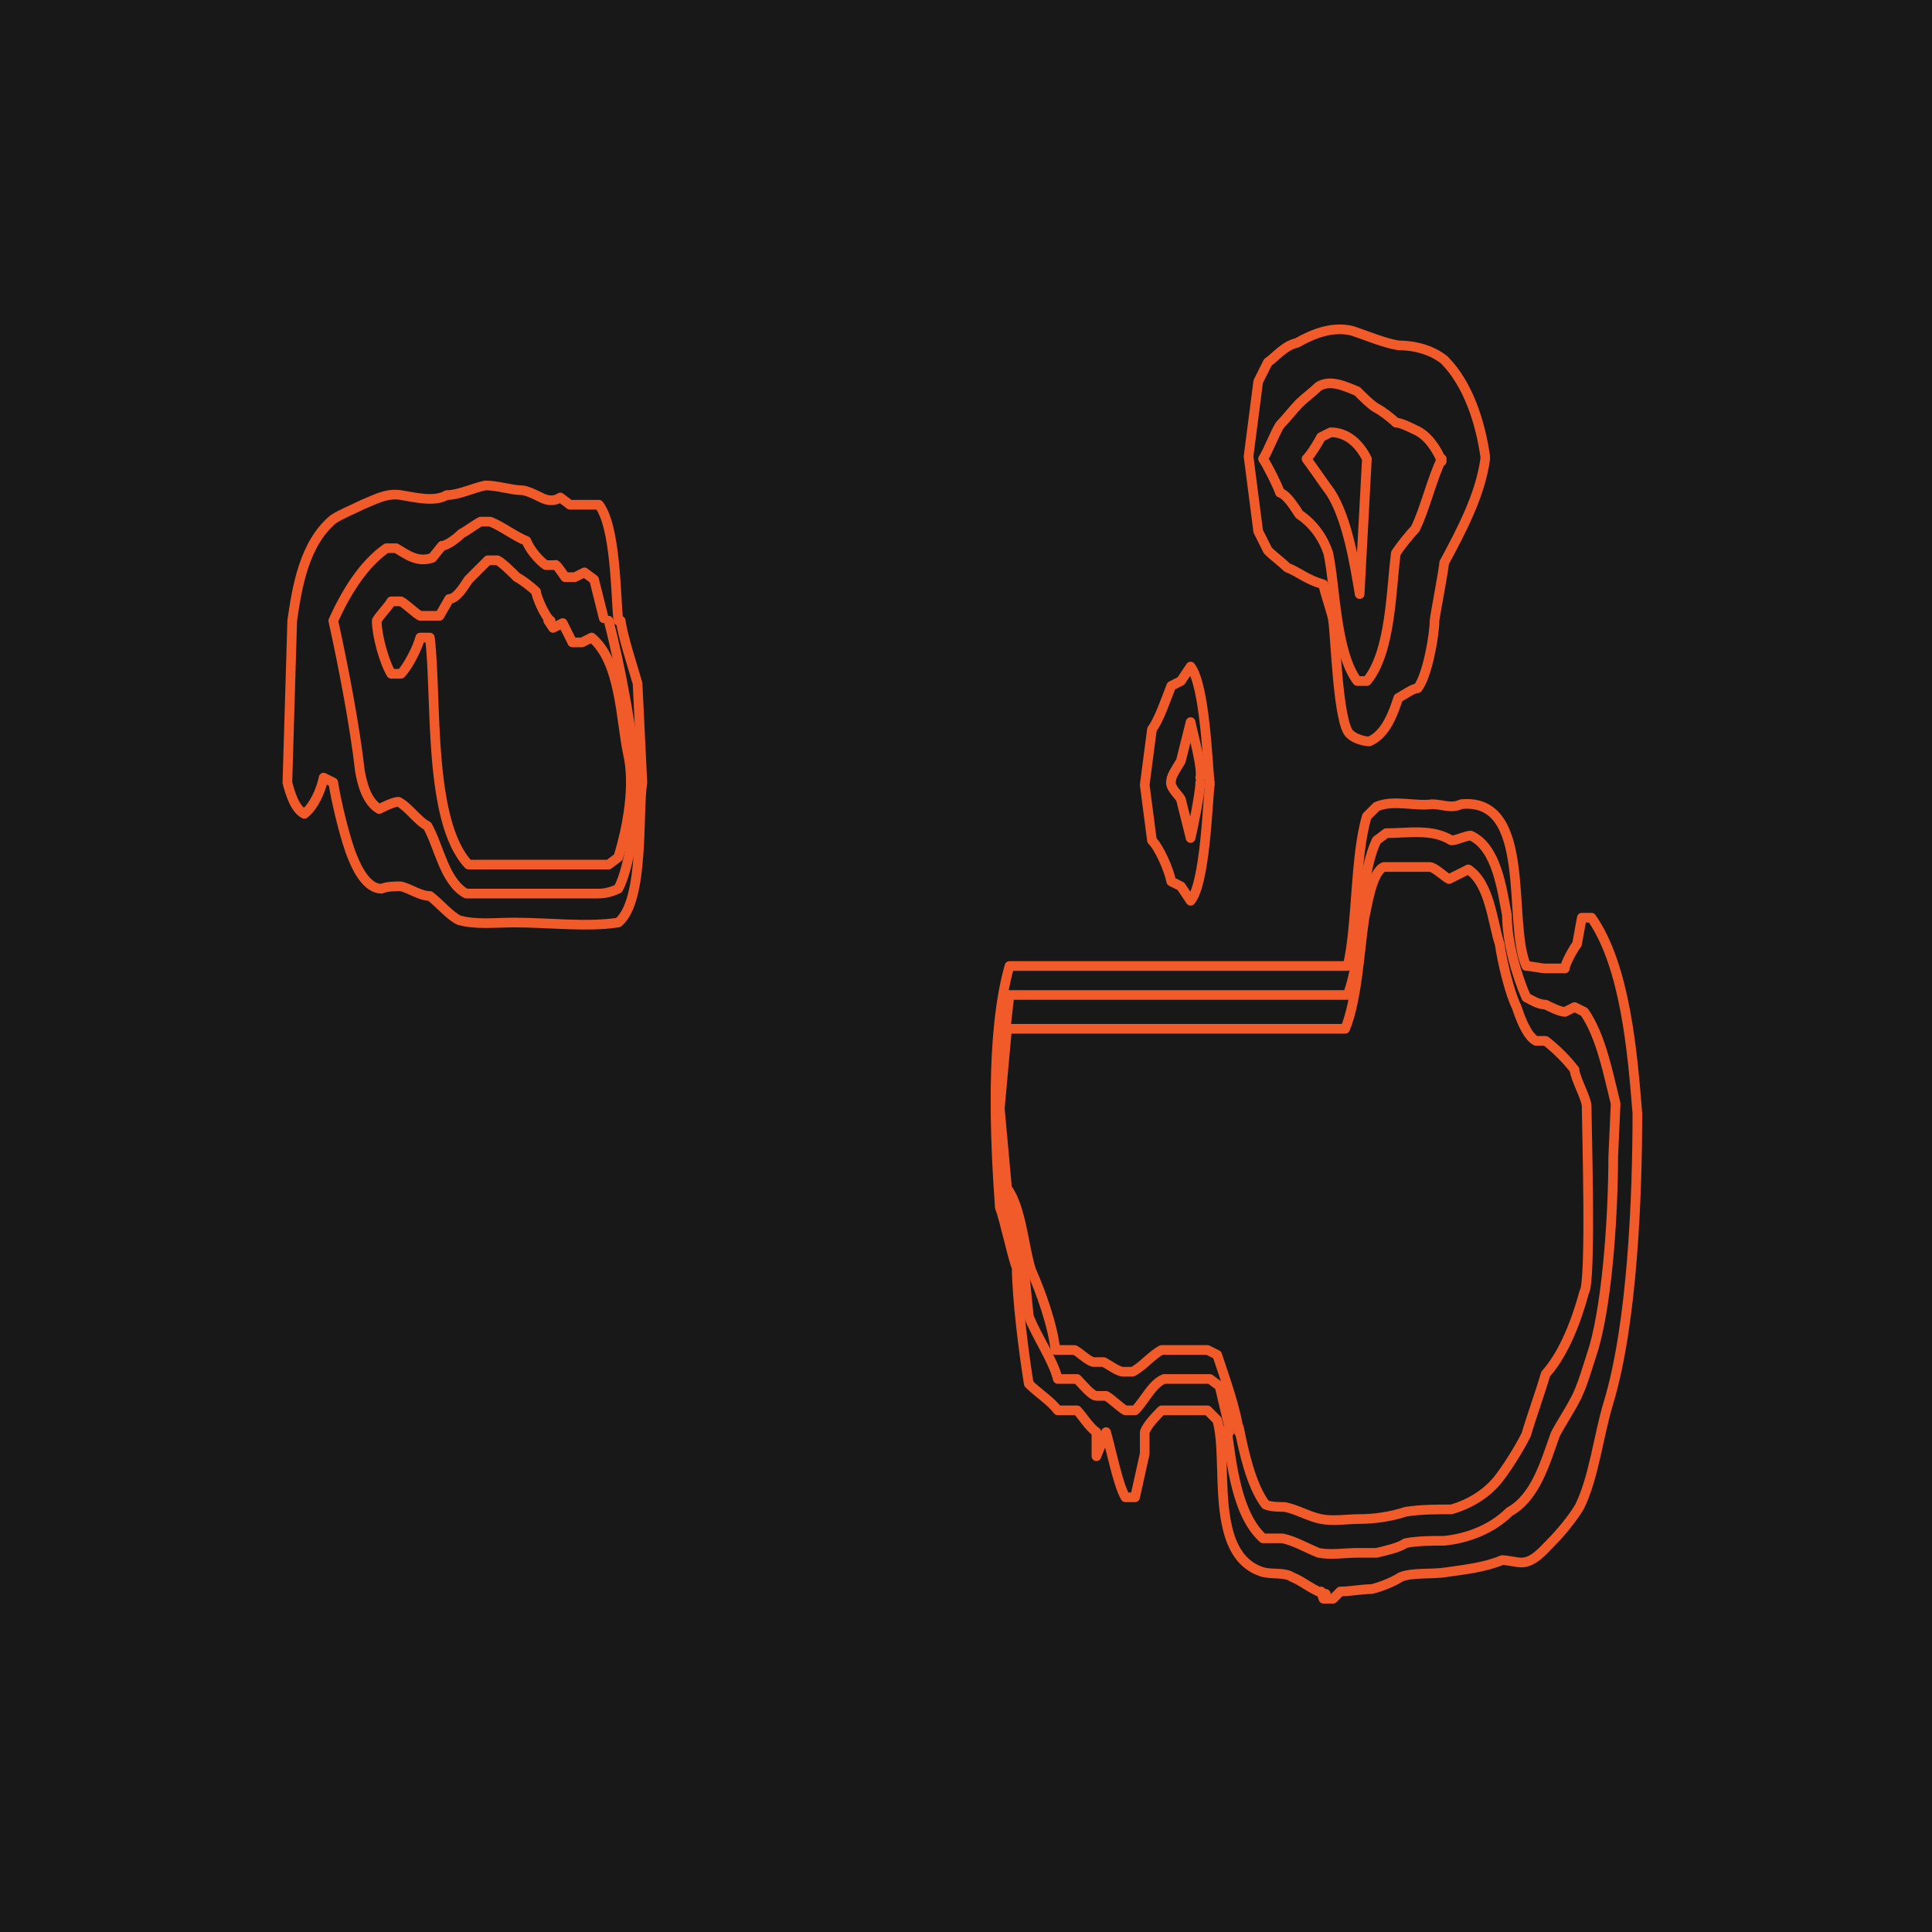 <?xml version="1.0" encoding="UTF-8"?>
<svg id="Layer_1" data-name="Layer 1" xmlns="http://www.w3.org/2000/svg" width="800" height="800" version="1.1" viewBox="0 0 80 80">
  <defs>
    <style>
      .cls-1 {
        fill: #181818;
        stroke-width: 0px;
      }

      .cls-2 {
        fill: none;
        stroke: #f15a29;
        stroke-linecap: round;
        stroke-linejoin: round;
        stroke-width: .4px;
      }
    </style>
  </defs>
  <g id="a">
    <rect class="cls-1" width="80" height="80"/>
  </g>
  <g>
    <path class="cls-2" d="M61.5,19c-.2,1.5-1,3-1.7,4.3,0,.2-.4,2.3-.4,2.4,0,.6-.3,2.3-.7,2.8-.2,0-.6.3-.8.4-.2.6-.5,1.5-1.2,1.8-.2,0-.6-.1-.8-.3-.5-.4-.6-4.1-.7-4.7,0-.2-.4-1.3-.4-1.5-.7-.2-1-.5-1.5-.7-.2-.2-.6-.5-.8-.7,0,0-.4-.8-.4-.8l-.4-3.1.4-3.1.4-.8c.3-.2.7-.7,1.2-.8.7-.4,1.5-.7,2.3-.5.6.2,1.3.5,1.9.6.7,0,1.4.2,1.9.6,1,1,1.5,2.6,1.7,4"/>
    <path class="cls-2" d="M59.7,19c-.4.8-.7,2.1-1.1,2.9-.2.2-.6.7-.8,1-.2,1.5-.2,4.1-1.2,5.3h-.4c-.9-1.2-.9-3.9-1.2-5.3-.2-.6-.6-1.2-1.2-1.6-.2-.3-.5-.8-.8-.9-.1-.3-.5-1.1-.7-1.4.2-.3.5-1.1.7-1.4.2-.2.6-.7.8-.9.2-.2.6-.5.8-.7.5-.3,1.1,0,1.6.2.2.2.6.6.8.7.2.1.6.4.8.6.2,0,.6.2.8.3.5.2.9.8,1.1,1.3"/>
    <path class="cls-2" d="M56.6,19l-.3,5.6c-.2-1.2-.5-3.1-1.2-4.2-.3-.4-.7-1-1-1.4.2-.2.5-.7.6-.9l.4-.2c.7,0,1.2.5,1.5,1.1"/>
    <path class="cls-2" d="M25.7,25.7c.1.7.5,1.9.7,2.6,0,0,.2,4.1.2,4.1-.2,1.2.1,4.9-1,5.8-1.3.2-2.9,0-4.3,0-.8,0-1.6.1-2.3-.1-.4-.2-.8-.7-1.2-1-.4,0-.8-.3-1.2-.4-.2,0-.6,0-.8.1-.6,0-1-.8-1.2-1.3-.3-.7-.7-2.4-.8-3.1,0,0-.4-.2-.4-.2-.1.5-.4,1.2-.8,1.5-.4-.2-.6-.9-.7-1.3,0,0,.2-6.7.2-6.7.2-1.4.5-3.2,1.7-4.2.3-.2.8-.4,1.2-.6.5-.2,1-.5,1.6-.4.6.1,1.4.3,1.9,0,.5,0,1.1-.3,1.6-.4.5,0,1.1.2,1.5.2.2,0,.6.2.8.3.2.1.5.2.8,0l.4.3c.2,0,.6,0,.8,0h.4c.7.9.7,3.8.8,4.8"/>
    <path class="cls-2" d="M25.2,25.7c.5,1.9,1,4.7,1.2,6.7,0,1-.3,3.5-.8,4.4-.2.1-.5.2-.8.2-.5,0-1.1,0-1.6,0-1.3,0-2.6,0-3.9,0-.9-.5-1.1-1.9-1.6-2.8-.4-.2-.8-.8-1.2-1-.2,0-.6.2-.8.3-.5-.3-.7-1-.8-1.6-.2-1.8-.7-4.4-1.1-6.2.5-1.1,1.2-2.3,2.2-3h.4c.5.3.9.6,1.5.4l.4-.5c.2,0,.6-.3.8-.5.2-.1.6-.4.8-.5h.4c.5.2,1,.6,1.5.8.1.3.5.8.8,1h.4c0-.1.4.5.4.5h.4c0,0,.4-.2.4-.2l.4.3s.4,1.6.4,1.6"/>
    <path class="cls-2" d="M22.7,25.7l.2.3.4-.2.4.8h.4c0,0,.4-.2.4-.2,1.2,1,1.2,3.4,1.5,4.8.3,1.3,0,3-.4,4.3l-.4.3h-5.8c-1.7-1.8-1.3-7-1.6-9.4h-.4c-.1.4-.5,1.2-.8,1.5h-.4c-.3-.5-.6-1.6-.6-2.2.1-.2.5-.6.6-.8h.4c.2.1.6.5.8.6.2,0,.6,0,.8,0l.4-.7c.3,0,.6-.5.8-.8.2-.2.6-.6.8-.8h.4c.2.1.6.5.8.7.2.1.6.4.8.6,0,.2.4,1.1.6,1.2"/>
    <path class="cls-2" d="M50.1,32.4c-.1.9-.2,4.2-.8,4.9l-.4-.6-.4-.2c-.1-.5-.5-1.4-.8-1.7,0,0-.3-2.3-.3-2.3l.3-2.3c.3-.4.6-1.3.8-1.8l.4-.2.4-.6c.6.8.7,4,.8,4.9"/>
    <path class="cls-2" d="M49.7,32.4c0,.4-.3,1.9-.4,2.3l-.4-1.6c-.1-.2-.5-.5-.4-.8,0-.2.3-.6.4-.8,0,0,.4-1.6.4-1.6.1.5.5,1.9.4,2.3"/>
    <path class="cls-2" d="M54.9,66c-.5-.1-.9-.5-1.4-.7-.3-.2-.8-.1-1.2-.2-2.3-.7-1.4-4.6-1.9-6.3l-.4-.4h-1.9c-.2.2-.6.6-.7.9,0,0,0,.9,0,.9l-.4,1.8h-.4c-.3-.5-.6-2-.8-2.7l-.4,1v-1c-.3-.2-.6-.7-.8-.9h-.8c-.3-.4-.8-.7-1.2-1.1-.2-1.2-.5-3.6-.5-4.8-.2-.5-.5-2-.7-2.5-.2-2.8-.4-7.2.4-10h14c.4-1.6.3-4.6.8-6.2l.4-.4c.7-.3,1.6,0,2.3-.1.4,0,.8.2,1.2,0,3-.3,1.9,4.9,2.7,6.7.2,0,.6.1.8.1.2,0,.6,0,.8,0,0-.2.4-.9.5-1,0,0,.2-1.1.2-1.1h.4c1.4,2,1.7,5.6,1.9,8.1,0,3.4-.2,8.7-1.2,12-.4,1.3-.6,3.1-1.2,4.3-.3.5-.8,1.1-1.2,1.5-.3.3-.7.8-1.2.8-.2,0-.6-.1-.8-.1-.7.3-1.6.4-2.3.5-.6.1-1.4,0-1.9.2-.3.2-.8.4-1.2.5-.4,0-.9.1-1.3.1l-.3.3h-.4s-.1-.3-.1-.3"/>
    <path class="cls-2" d="M50.9,59.3v-.2s-.4-1.7-.4-1.7l-.4-.3h-1.9c-.5.2-.8.9-1.2,1.3h-.4c-.2-.1-.6-.5-.8-.6h-.4c-.2,0-.6-.5-.8-.7h-.8c-.2-.8-.9-1.8-1.2-2.6,0,0-.2-2-.2-2,0-.6-.4-1.6-.6-2.1,0,0-.4-4.1-.4-4.1-.1-.6.3-4.3.4-5.1h14c.7-1.8.4-4.7,1.2-6.4l.4-.3c.9,0,1.9-.2,2.7.3.2,0,.6-.2.8-.2,1.1.5,1.3,2.3,1.5,3.3,0,1.1.4,2.5.8,3.4.2.1.5.3.8.3.2.1.6.3.8.3l.4-.2.4.2c.7,1,1,2.6,1.3,3.8,0,0-.1,2.2-.1,2.2,0,2.1-.2,5.8-.8,7.9-.2.6-.5,1.7-.8,2.2-.2.4-.6,1-.8,1.4-.4,1.1-.8,2.6-1.9,3.2-.7.7-1.7,1.1-2.7,1.2-.5,0-1.1,0-1.6.1-.3.2-.8.3-1.2.4-.2,0-.6,0-.8,0-.5,0-1.1.1-1.6,0-.5-.2-1-.5-1.5-.6-.2,0-.6,0-.8,0-1.1-1-1.3-3.1-1.5-4.5"/>
    <path class="cls-2" d="M51.3,59.3c-.1-.9-.6-2.3-.9-3.2l-.4-.2c-.6,0-1.3,0-1.9,0-.4.2-.8.7-1.2.9h-.4c-.2,0-.6-.3-.8-.4h-.4c-.2,0-.6-.4-.8-.5h-.8c-.1-1-.6-2.4-1-3.3-.3-.9-.4-2.6-1-3.4,0,0-.3-3.3-.3-3.3l.3-3.3h14c.5-1.2.6-3.3.8-4.6.1-.4.3-1.9.8-2.1.6,0,1.3,0,1.9,0,.2,0,.6.4.8.5.2-.1.6-.3.8-.4.9.6,1,2.2,1.3,3.1.1.7.4,2,.7,2.6.1.3.4,1.2.8,1.4h.4c.4.3.9.8,1.2,1.2,0,.3.5,1.2.5,1.5,0,.7.2,7.3-.1,7.7-.3,1.1-.8,2.5-1.6,3.4-.2.7-.6,1.8-.8,2.5-.3.6-.8,1.4-1.2,1.9-.5.6-1.2,1-1.9,1.2-.6,0-1.3,0-1.9.1-.6.2-1.3.3-1.9.3-.5,0-1.1.1-1.6,0-.5-.1-1-.4-1.5-.5-.2,0-.6,0-.8-.1-.6-.8-.9-2.2-1.1-3.2"/>
  </g>
</svg>